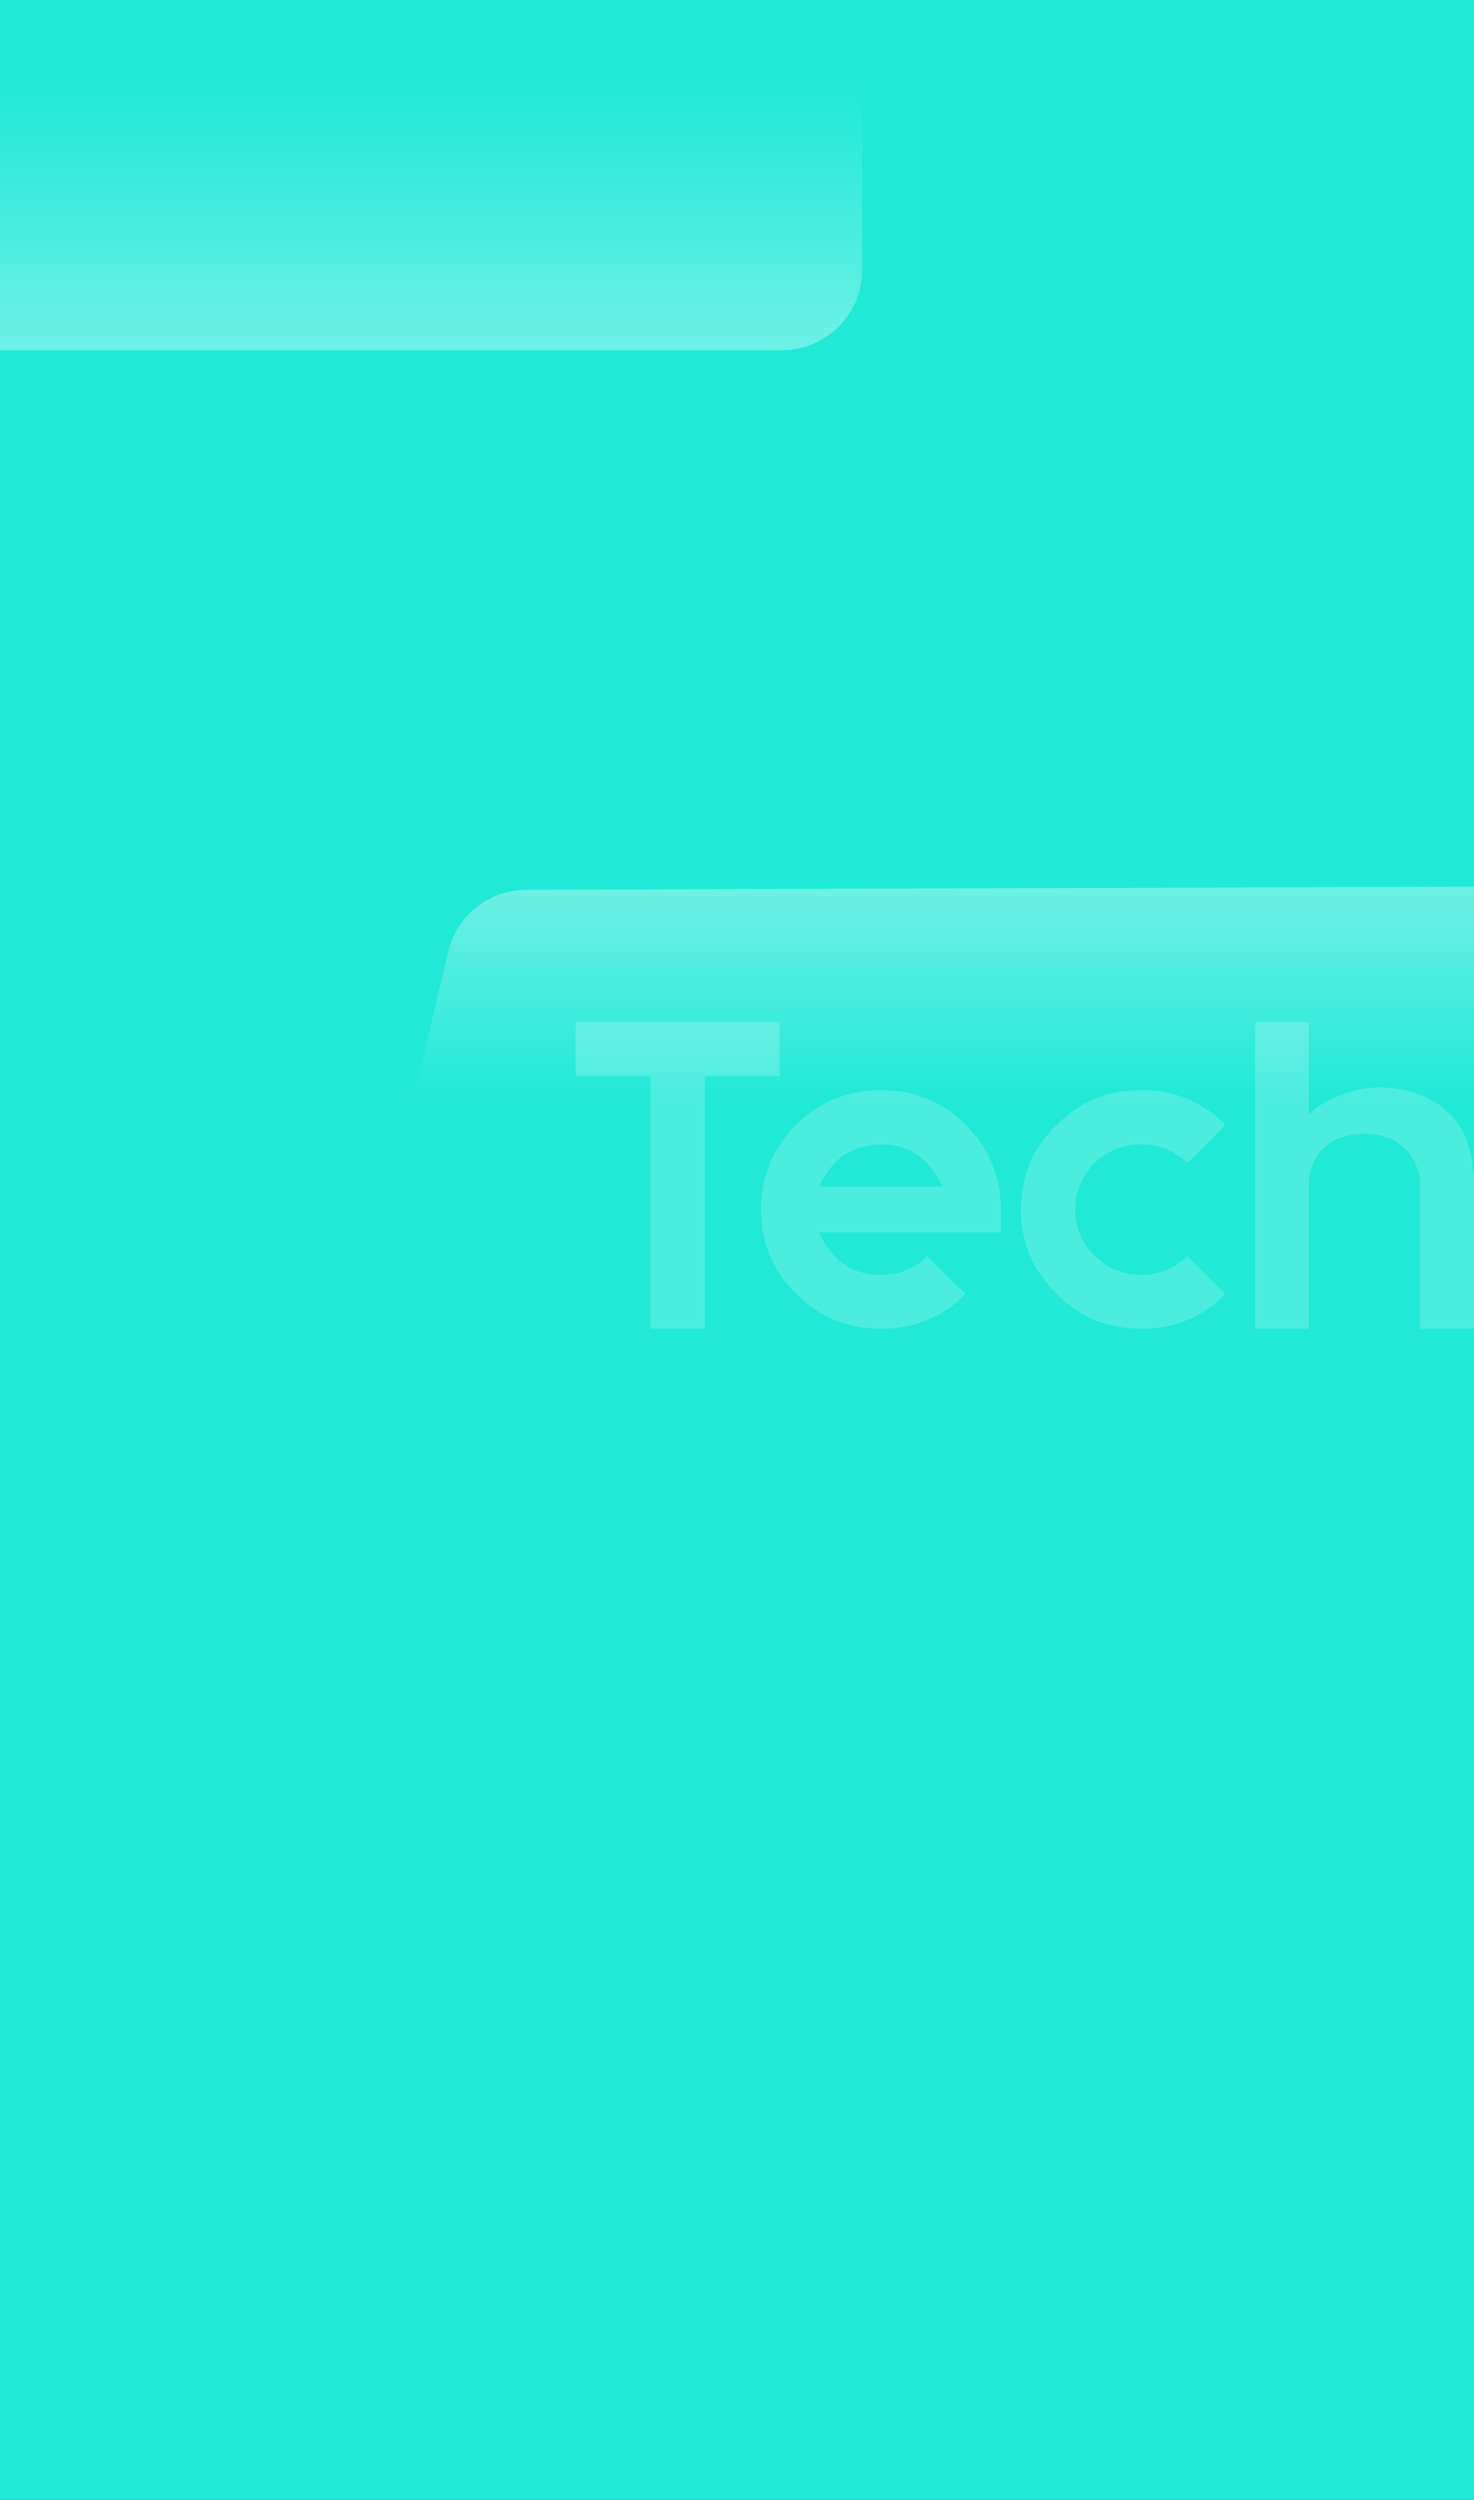 <?xml version="1.0" encoding="utf-8"?>
<svg xmlns="http://www.w3.org/2000/svg" fill="none" height="100%" overflow="visible" preserveAspectRatio="none" style="display: block;" viewBox="0 0 800 1356" width="100%">
<rect x="0" y="0" width="800" height="1356" fill="#333333" stroke="none"/>
<g clip-path="url(#clip0_0_16674)" id="BG">
<rect fill="#20E9D6" height="1356" width="800"/>
<path d="M243.13 516.483C247.747 496.747 265.315 482.766 285.584 482.699L801.471 480.98C825.69 480.899 845.367 500.51 845.367 524.729V728.342C845.367 752.504 825.779 772.092 801.617 772.092L238.499 772.092C210.31 772.092 189.478 745.824 195.899 718.376L243.13 516.483Z" fill="url(#paint0_linear_0_16674)" fill-opacity="0.35" id="Rectangle"/>
<path d="M-114.496 161.292C-108.183 178.534 -91.775 190 -73.413 190L424.25 190C448.412 190 468 170.412 468 146.25V9.75C468 -14.412 448.412 -34 424.25 -34L-123.391 -34C-153.793 -34 -174.927 -3.756 -164.474 24.792L-114.496 161.292Z" fill="url(#paint1_linear_0_16674)" fill-opacity="0.35" id="Rectangle_2"/>
<g id="Tech" opacity="0.2">
<path d="M710.416 554.49V604.629C715.644 599.56 722.139 595.758 729.901 593.223C737.347 590.371 745.663 589.342 754.851 590.134C768.634 591.56 779.644 596.629 787.881 605.342C795.96 614.055 800 626.728 800 643.362V720.827H770.772V642.173C770.772 638.213 769.663 634.015 767.446 629.579C765.069 625.461 761.743 621.975 757.465 619.124C752.871 616.431 747.406 615.084 741.069 615.084C733.782 615.084 727.842 616.431 723.247 619.124C718.97 621.817 715.723 625.302 713.505 629.579C711.446 633.698 710.416 637.896 710.416 642.173V720.827H681.188V554.49H710.416Z" fill="white" id="Vector"/>
<path d="M619.218 691.599C629.198 691.599 637.594 688.193 644.406 681.381L665.079 702.055C652.565 714.57 637.277 720.827 619.218 720.827C601.317 720.827 586.03 714.49 573.357 701.817C560.525 689.144 554.109 673.936 554.109 656.193C554.109 638.134 560.525 622.847 573.357 610.332C586.03 597.659 601.317 591.322 619.218 591.322C637.277 591.322 652.565 597.579 665.079 610.094L644.406 631.005C637.594 624.193 629.198 620.787 619.218 620.787C609.238 620.787 600.842 624.193 594.03 631.005C587.06 637.975 583.574 646.371 583.574 656.193C583.574 665.857 587.06 674.173 594.03 681.144C601 688.114 609.396 691.599 619.218 691.599Z" fill="white" id="Vector_2"/>
<path d="M511.634 643.599C504.505 628.391 493.337 620.787 478.129 620.787C462.762 620.787 451.594 628.391 444.624 643.599H511.634ZM543.238 668.55H444.624C451.436 683.916 462.604 691.599 478.129 691.599C488.109 691.599 496.505 688.193 503.317 681.381L523.99 702.055C511.475 714.57 496.188 720.827 478.129 720.827C460.069 720.827 444.703 714.49 432.03 701.817C419.356 689.144 413.02 673.936 413.02 656.193C413.02 638.292 419.356 623.005 432.03 610.332C444.703 597.659 460.069 591.322 478.129 591.322C496.188 591.322 511.554 597.659 524.228 610.332C536.901 623.005 543.238 638.292 543.238 656.193V668.55Z" fill="white" id="Vector_3"/>
<path d="M312.418 554.49H423.15V583.718H382.517V720.827H353.051V583.718H312.418V554.49Z" fill="white" id="Vector_4"/>
</g>
</g>
<defs>
<linearGradient gradientUnits="userSpaceOnUse" id="paint0_linear_0_16674" x1="472.631" x2="472.631" y1="480.833" y2="713.257">
<stop stop-color="white"/>
<stop offset="0.5" stop-color="white" stop-opacity="0"/>
</linearGradient>
<linearGradient gradientUnits="userSpaceOnUse" id="paint1_linear_0_16674" x1="170.639" x2="170.639" y1="190" y2="-96.697">
<stop stop-color="white"/>
<stop offset="0.5" stop-color="white" stop-opacity="0"/>
</linearGradient>
<clipPath id="clip0_0_16674">
<rect fill="white" height="1356" width="800"/>
</clipPath>
</defs>
</svg>